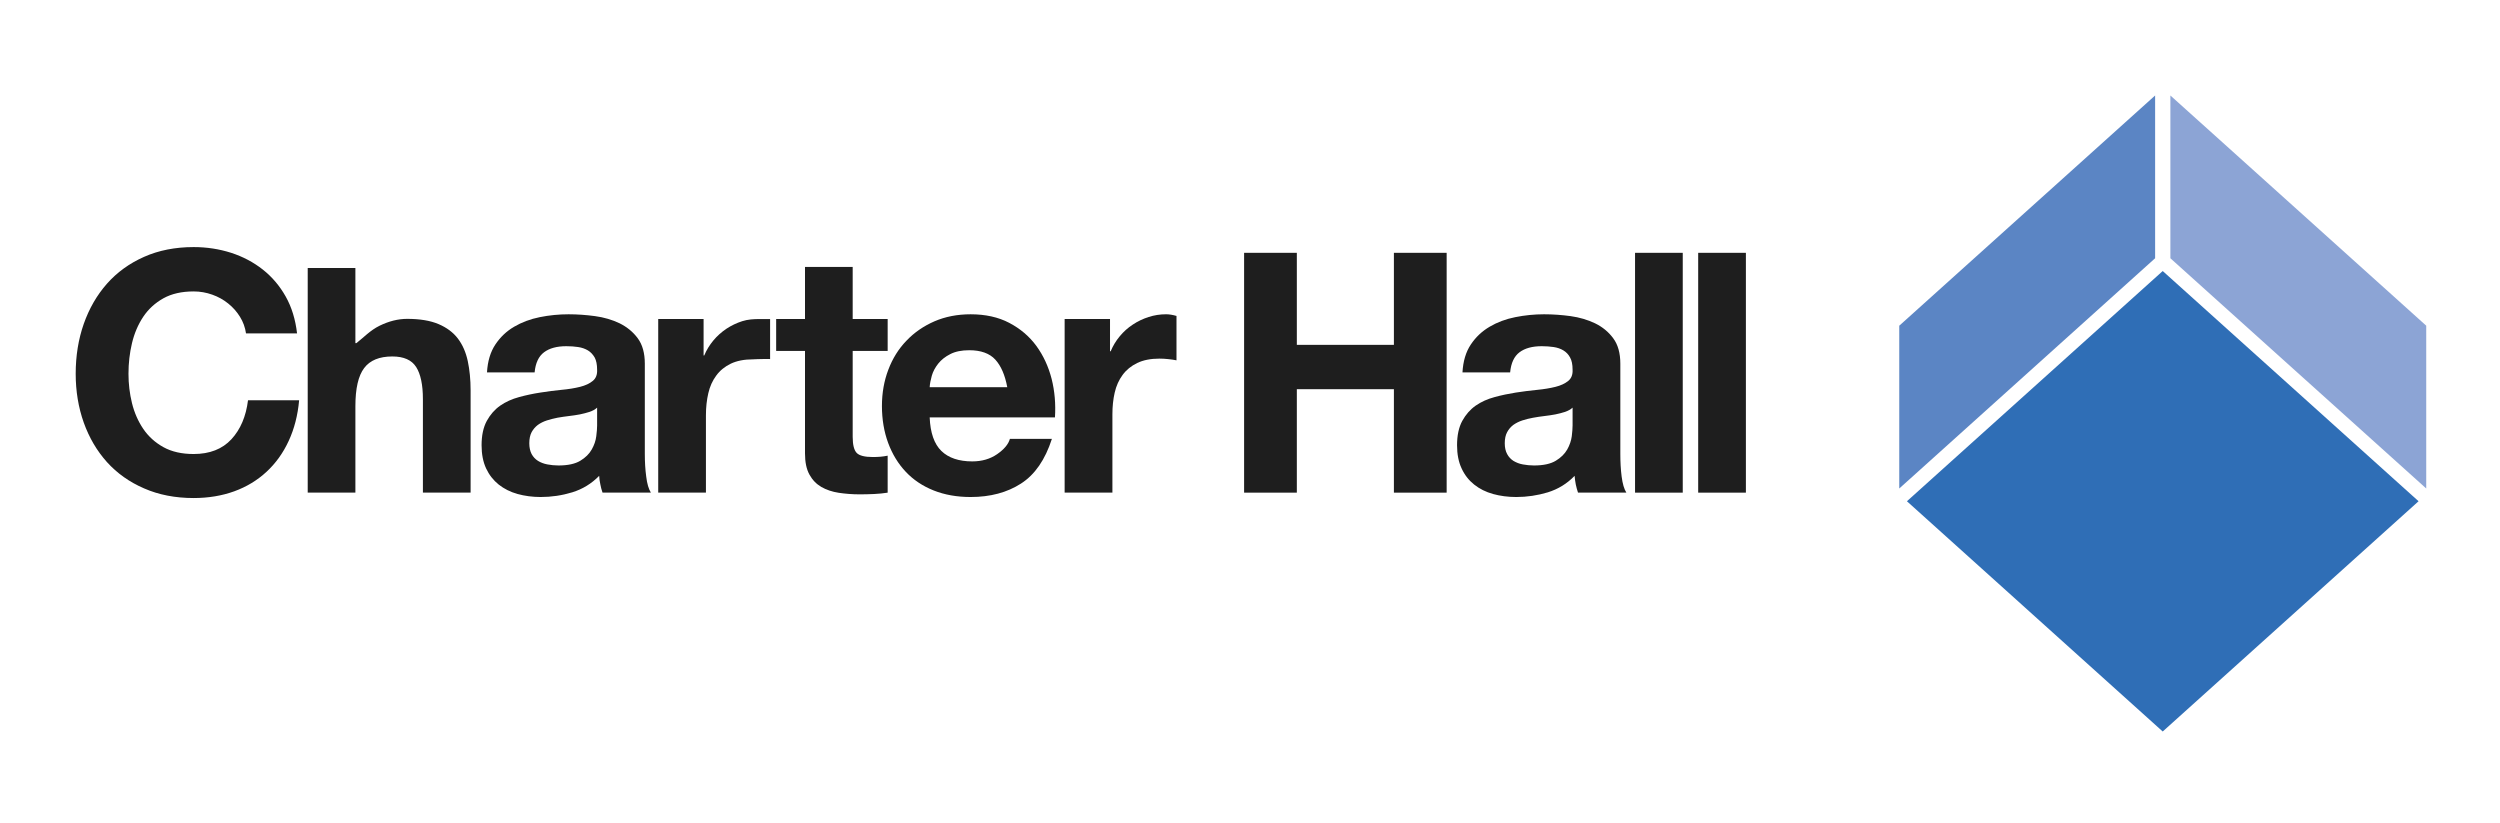 <?xml version="1.0" encoding="UTF-8"?> <svg xmlns="http://www.w3.org/2000/svg" xmlns:xlink="http://www.w3.org/1999/xlink" version="1.1" id="Layer_1" x="0px" y="0px" width="595.28px" height="195.946px" viewBox="0 0 595.28 195.946" xml:space="preserve"> <g> <path fill="#1E1E1E" d="M386.13,113.464c-0.22-1.71-0.31-3.49-0.31-5.36v-21.51c0-2.5-0.561-4.53-1.69-6.04 c-1.11-1.52-2.57-2.71-4.31-3.56c-1.771-0.851-3.721-1.421-5.84-1.721c-2.141-0.29-4.24-0.439-6.32-0.439 c-2.3,0-4.58,0.229-6.84,0.68c-2.28,0.45-4.311,1.22-6.11,2.28c-1.82,1.069-3.32,2.479-4.49,4.24c-1.18,1.76-1.84,3.979-1.989,6.64 h11.35c0.21-2.24,0.96-3.84,2.24-4.8c1.279-0.96,3.04-1.44,5.279-1.44c1.011,0,1.96,0.07,2.841,0.2c0.88,0.13,1.659,0.4,2.319,0.8 c0.67,0.4,1.2,0.96,1.59,1.68c0.41,0.721,0.601,1.69,0.601,2.921c0.06,1.17-0.29,2.069-1.04,2.67c-0.75,0.609-1.75,1.09-3.04,1.409 c-1.28,0.32-2.74,0.561-4.39,0.721c-1.65,0.17-3.341,0.37-5.04,0.64c-1.71,0.271-3.4,0.62-5.07,1.08 c-1.69,0.45-3.19,1.13-4.49,2.03c-1.31,0.92-2.37,2.13-3.2,3.64c-0.83,1.53-1.239,3.46-1.239,5.8c0,2.13,0.359,3.98,1.09,5.521 c0.71,1.55,1.72,2.83,2.989,3.84c1.28,1.02,2.771,1.76,4.48,2.24c1.7,0.47,3.54,0.72,5.53,0.72c2.55,0,5.05-0.37,7.51-1.11 c2.45-0.76,4.58-2.06,6.39-3.93c0.061,0.69,0.15,1.37,0.28,2.04c0.14,0.67,0.32,1.32,0.53,1.95h11.51 C386.72,116.455,386.35,115.174,386.13,113.464z M374.45,101.314c0,0.641-0.061,1.49-0.19,2.55c-0.14,1.07-0.5,2.12-1.08,3.16 c-0.6,1.04-1.489,1.94-2.72,2.681c-1.229,0.75-2.96,1.13-5.2,1.13c-0.91,0-1.79-0.09-2.649-0.25c-0.851-0.15-1.58-0.45-2.24-0.84 c-0.62-0.4-1.14-0.94-1.51-1.641c-0.37-0.68-0.561-1.55-0.561-2.56c0-1.061,0.19-1.94,0.561-2.63c0.37-0.7,0.87-1.271,1.47-1.73 c0.62-0.439,1.34-0.81,2.17-1.08c0.81-0.26,1.66-0.479,2.52-0.63c0.91-0.17,1.811-0.3,2.721-0.41c0.899-0.109,1.77-0.229,2.6-0.39 c0.811-0.17,1.601-0.36,2.32-0.601c0.71-0.25,1.32-0.569,1.79-1.01V101.314z"></path> <rect x="404.359" y="60.2" fill="#1E1E1E" width="11.359" height="57.105"></rect> <polygon fill="#1E1E1E" points="331.904,82.112 308.791,82.112 308.791,60.2 296.236,60.2 296.236,117.305 308.791,117.305 308.791,92.671 331.904,92.671 331.904,117.305 344.465,117.305 344.465,60.2 331.904,60.2 "></polygon> <rect x="389.324" y="60.2" fill="#1E1E1E" width="11.359" height="57.105"></rect> <path fill="#1E1E1E" d="M153.87,113.464c-0.23-1.71-0.33-3.49-0.33-5.36v-21.51c0-2.5-0.56-4.53-1.68-6.04 c-1.12-1.52-2.57-2.7-4.32-3.57c-1.76-0.84-3.71-1.42-5.84-1.71c-2.141-0.29-4.23-0.439-6.311-0.439c-2.29,0-4.569,0.22-6.85,0.68 c-2.25,0.45-4.3,1.22-6.11,2.28c-1.83,1.069-3.3,2.479-4.479,4.24c-1.17,1.76-1.84,3.979-1.99,6.63h11.34 c0.21-2.23,0.96-3.83,2.25-4.79c1.28-0.96,3.04-1.44,5.28-1.44c1,0,1.96,0.061,2.84,0.2c0.88,0.13,1.64,0.4,2.32,0.8 c0.66,0.4,1.189,0.97,1.6,1.67c0.391,0.73,0.59,1.7,0.59,2.92c0.061,1.181-0.29,2.08-1.04,2.681 c-0.739,0.619-1.76,1.09-3.029,1.409c-1.29,0.32-2.75,0.561-4.4,0.71c-1.65,0.171-3.34,0.37-5.04,0.65 c-1.71,0.26-3.4,0.62-5.08,1.08c-1.68,0.45-3.17,1.13-4.479,2.03c-1.311,0.92-2.37,2.13-3.2,3.64c-0.83,1.53-1.24,3.46-1.24,5.8 c0,2.13,0.36,3.971,1.08,5.521c0.73,1.55,1.73,2.819,3,3.84c1.29,1.01,2.77,1.76,4.48,2.24c1.71,0.47,3.55,0.72,5.51,0.72 c2.569,0,5.069-0.37,7.529-1.12c2.45-0.76,4.58-2.06,6.4-3.92c0.04,0.69,0.13,1.37,0.28,2.04c0.12,0.67,0.3,1.32,0.52,1.95h11.511 C154.45,116.455,154.07,115.165,153.87,113.464z M142.18,101.314c0,0.63-0.06,1.48-0.199,2.55c-0.131,1.07-0.49,2.12-1.08,3.16 c-0.58,1.04-1.49,1.94-2.71,2.681c-1.23,0.75-2.971,1.13-5.21,1.13c-0.891,0-1.78-0.09-2.631-0.25 c-0.85-0.16-1.609-0.45-2.239-0.84c-0.641-0.4-1.15-0.94-1.53-1.641c-0.36-0.7-0.55-1.55-0.55-2.56c0-1.061,0.189-1.94,0.55-2.63 c0.38-0.7,0.88-1.271,1.479-1.73c0.62-0.45,1.341-0.81,2.171-1.08c0.819-0.26,1.659-0.47,2.51-0.64c0.91-0.16,1.81-0.29,2.72-0.4 c0.92-0.109,1.78-0.229,2.6-0.39c0.83-0.17,1.601-0.37,2.32-0.601c0.73-0.25,1.32-0.569,1.8-1.01V101.314z"></path> <path fill="#1E1E1E" d="M55.107,104.587c-2.168,2.343-5.17,3.52-9,3.52c-2.824,0-5.236-0.546-7.203-1.639 c-1.965-1.091-3.57-2.548-4.799-4.357c-1.225-1.814-2.119-3.855-2.678-6.119c-0.557-2.265-0.834-4.596-0.834-6.996 c0-2.512,0.277-4.941,0.834-7.287c0.559-2.338,1.453-4.43,2.678-6.277c1.229-1.838,2.834-3.298,4.799-4.401 c1.967-1.093,4.379-1.638,7.203-1.638c1.539,0,3.023,0.264,4.441,0.771c1.412,0.501,2.678,1.204,3.799,2.115 c1.121,0.897,2.049,1.951,2.793,3.153c0.746,1.204,1.234,2.52,1.438,3.961h12.156c-0.381-3.303-1.27-6.239-2.711-8.796 c-1.443-2.555-3.266-4.699-5.48-6.436c-2.217-1.739-4.715-3.057-7.521-3.967c-2.799-0.892-5.773-1.361-8.914-1.361 c-4.369,0-8.312,0.776-11.793,2.323c-3.5,1.549-6.445,3.686-8.85,6.403c-2.395,2.718-4.232,5.899-5.52,9.558 c-1.275,3.651-1.92,7.604-1.92,11.879c0,4.154,0.645,8.035,1.92,11.63c1.287,3.602,3.125,6.724,5.52,9.4 c2.404,2.661,5.35,4.761,8.85,6.269c3.48,1.525,7.424,2.295,11.793,2.295c3.516,0,6.744-0.544,9.674-1.604 c2.936-1.068,5.49-2.618,7.678-4.643c2.189-2.026,3.953-4.475,5.279-7.354c1.332-2.877,2.17-6.106,2.486-9.678h-12.17 C58.578,99.154,57.262,102.248,55.107,104.587z"></path> <path fill="#1E1E1E" d="M109.021,80.603c-1.125-1.467-2.66-2.608-4.611-3.438c-1.941-0.822-4.439-1.241-7.465-1.241 c-2.137,0-4.326,0.544-6.564,1.636c-2.24,1.1-3.758,2.774-5.529,4.148h-0.229V63.81H73.27v53.488h11.354V96.713 c0-4.205,0.693-7.231,2.084-9.071c1.381-1.845,3.621-2.764,6.713-2.764c2.717,0,4.609,0.844,5.678,2.524 c1.061,1.681,1.6,4.231,1.6,7.637v22.259h11.359V92.963c0-2.562-0.232-4.895-0.68-7.001 C110.922,83.855,110.137,82.076,109.021,80.603z"></path> <path fill="#1E1E1E" d="M176.732,76.478c-1.344,0.432-2.588,1.031-3.76,1.799c-1.172,0.793-2.213,1.712-3.119,2.803 c-0.91,1.094-1.633,2.281-2.164,3.561h-0.156v-8.686H156.73v41.342h11.361V98.845c0-1.874,0.195-3.61,0.566-5.215 c0.363-1.595,0.99-2.992,1.885-4.194c0.867-1.202,2.035-2.146,3.469-2.842c1.445-0.685,3.199-1.03,5.285-1.03 c0.686,0,1.365-0.097,2.145-0.073c0.566,0.015,1.402-0.039,1.928,0v-9.522h-2.475C179.451,75.968,178.061,76.051,176.732,76.478z"></path> <path fill="#1E1E1E" d="M207.836,108.824c-1.912,0-3.199-0.324-3.826-0.956c-0.643-0.644-0.975-1.923-0.975-3.834V83.554h8.328 v-7.6h-8.328V63.56H191.68v12.395h-6.867v7.6h6.867v24.394c0,2.078,0.342,3.759,1.047,5.038c0.695,1.277,1.645,2.265,2.84,2.96 c1.195,0.688,2.592,1.157,4.154,1.396c1.576,0.234,3.242,0.369,5.006,0.369c1.115,0,2.258-0.032,3.439-0.084 c1.172-0.06,2.242-0.164,3.197-0.321V108.5c-0.539,0.113-1.096,0.197-1.682,0.248C209.092,108.799,208.479,108.824,207.836,108.824 z"></path> <path fill="#1E1E1E" d="M250.4,90.194c-0.761-2.939-1.971-5.55-3.641-7.84c-1.68-2.29-3.84-4.109-6.45-5.479 c-2.609-1.37-5.68-2.04-9.189-2.04c-3.15,0-6.021,0.56-8.601,1.67c-2.59,1.13-4.819,2.66-6.67,4.609 c-1.89,1.95-3.319,4.25-4.33,6.921c-1.01,2.659-1.52,5.539-1.52,8.64c0,3.189,0.5,6.13,1.48,8.79c0.989,2.67,2.39,4.97,4.199,6.88 c1.811,1.92,4.021,3.4,6.641,4.44c2.609,1.039,5.55,1.56,8.8,1.56c4.68,0,8.689-1.07,11.99-3.2c3.319-2.13,5.76-5.68,7.359-10.64 h-10c-0.359,1.28-1.38,2.49-3.04,3.64c-1.649,1.141-3.63,1.72-5.92,1.72c-3.189,0-5.64-0.829-7.35-2.479 c-1.71-1.66-2.641-4.32-2.79-8h29.83C251.4,96.184,251.14,93.125,250.4,90.194z M221.37,92.194c0.04-0.8,0.22-1.72,0.5-2.72 c0.29-1.02,0.81-1.97,1.53-2.89c0.72-0.9,1.67-1.66,2.88-2.271c1.2-0.62,2.71-0.92,4.51-0.92c2.77,0,4.85,0.75,6.21,2.24 s2.3,3.68,2.84,6.56H221.37z"></path> <path fill="#1E1E1E" d="M273.508,75.478c-1.338,0.432-2.592,1.022-3.758,1.799c-1.186,0.771-2.223,1.702-3.133,2.804 c-0.906,1.089-1.615,2.271-2.146,3.555h-0.164v-7.681h-10.805v41.342h11.375V98.673c0-1.874,0.178-3.602,0.549-5.201 c0.361-1.6,1.004-3.004,1.883-4.199c0.877-1.204,2.043-2.145,3.471-2.834c1.443-0.701,3.215-1.047,5.283-1.047 c0.693,0,1.412,0.038,2.16,0.122c0.74,0.081,1.381,0.17,1.914,0.285v-10.57c-0.906-0.26-1.738-0.396-2.477-0.396 C276.219,74.833,274.836,75.049,273.508,75.478z"></path> <polygon fill="#2F6EB6" points="514.967,64.535 454.061,119.351 514.967,174.18 575.889,119.351 "></polygon> <polygon fill="#5B85C4" points="452.236,116.318 513.16,61.493 513.16,22.735 452.236,77.554 "></polygon> <polygon fill="#8CA4D5" points="516.793,22.735 516.793,61.493 577.715,116.317 577.715,77.553 "></polygon> </g> </svg> 